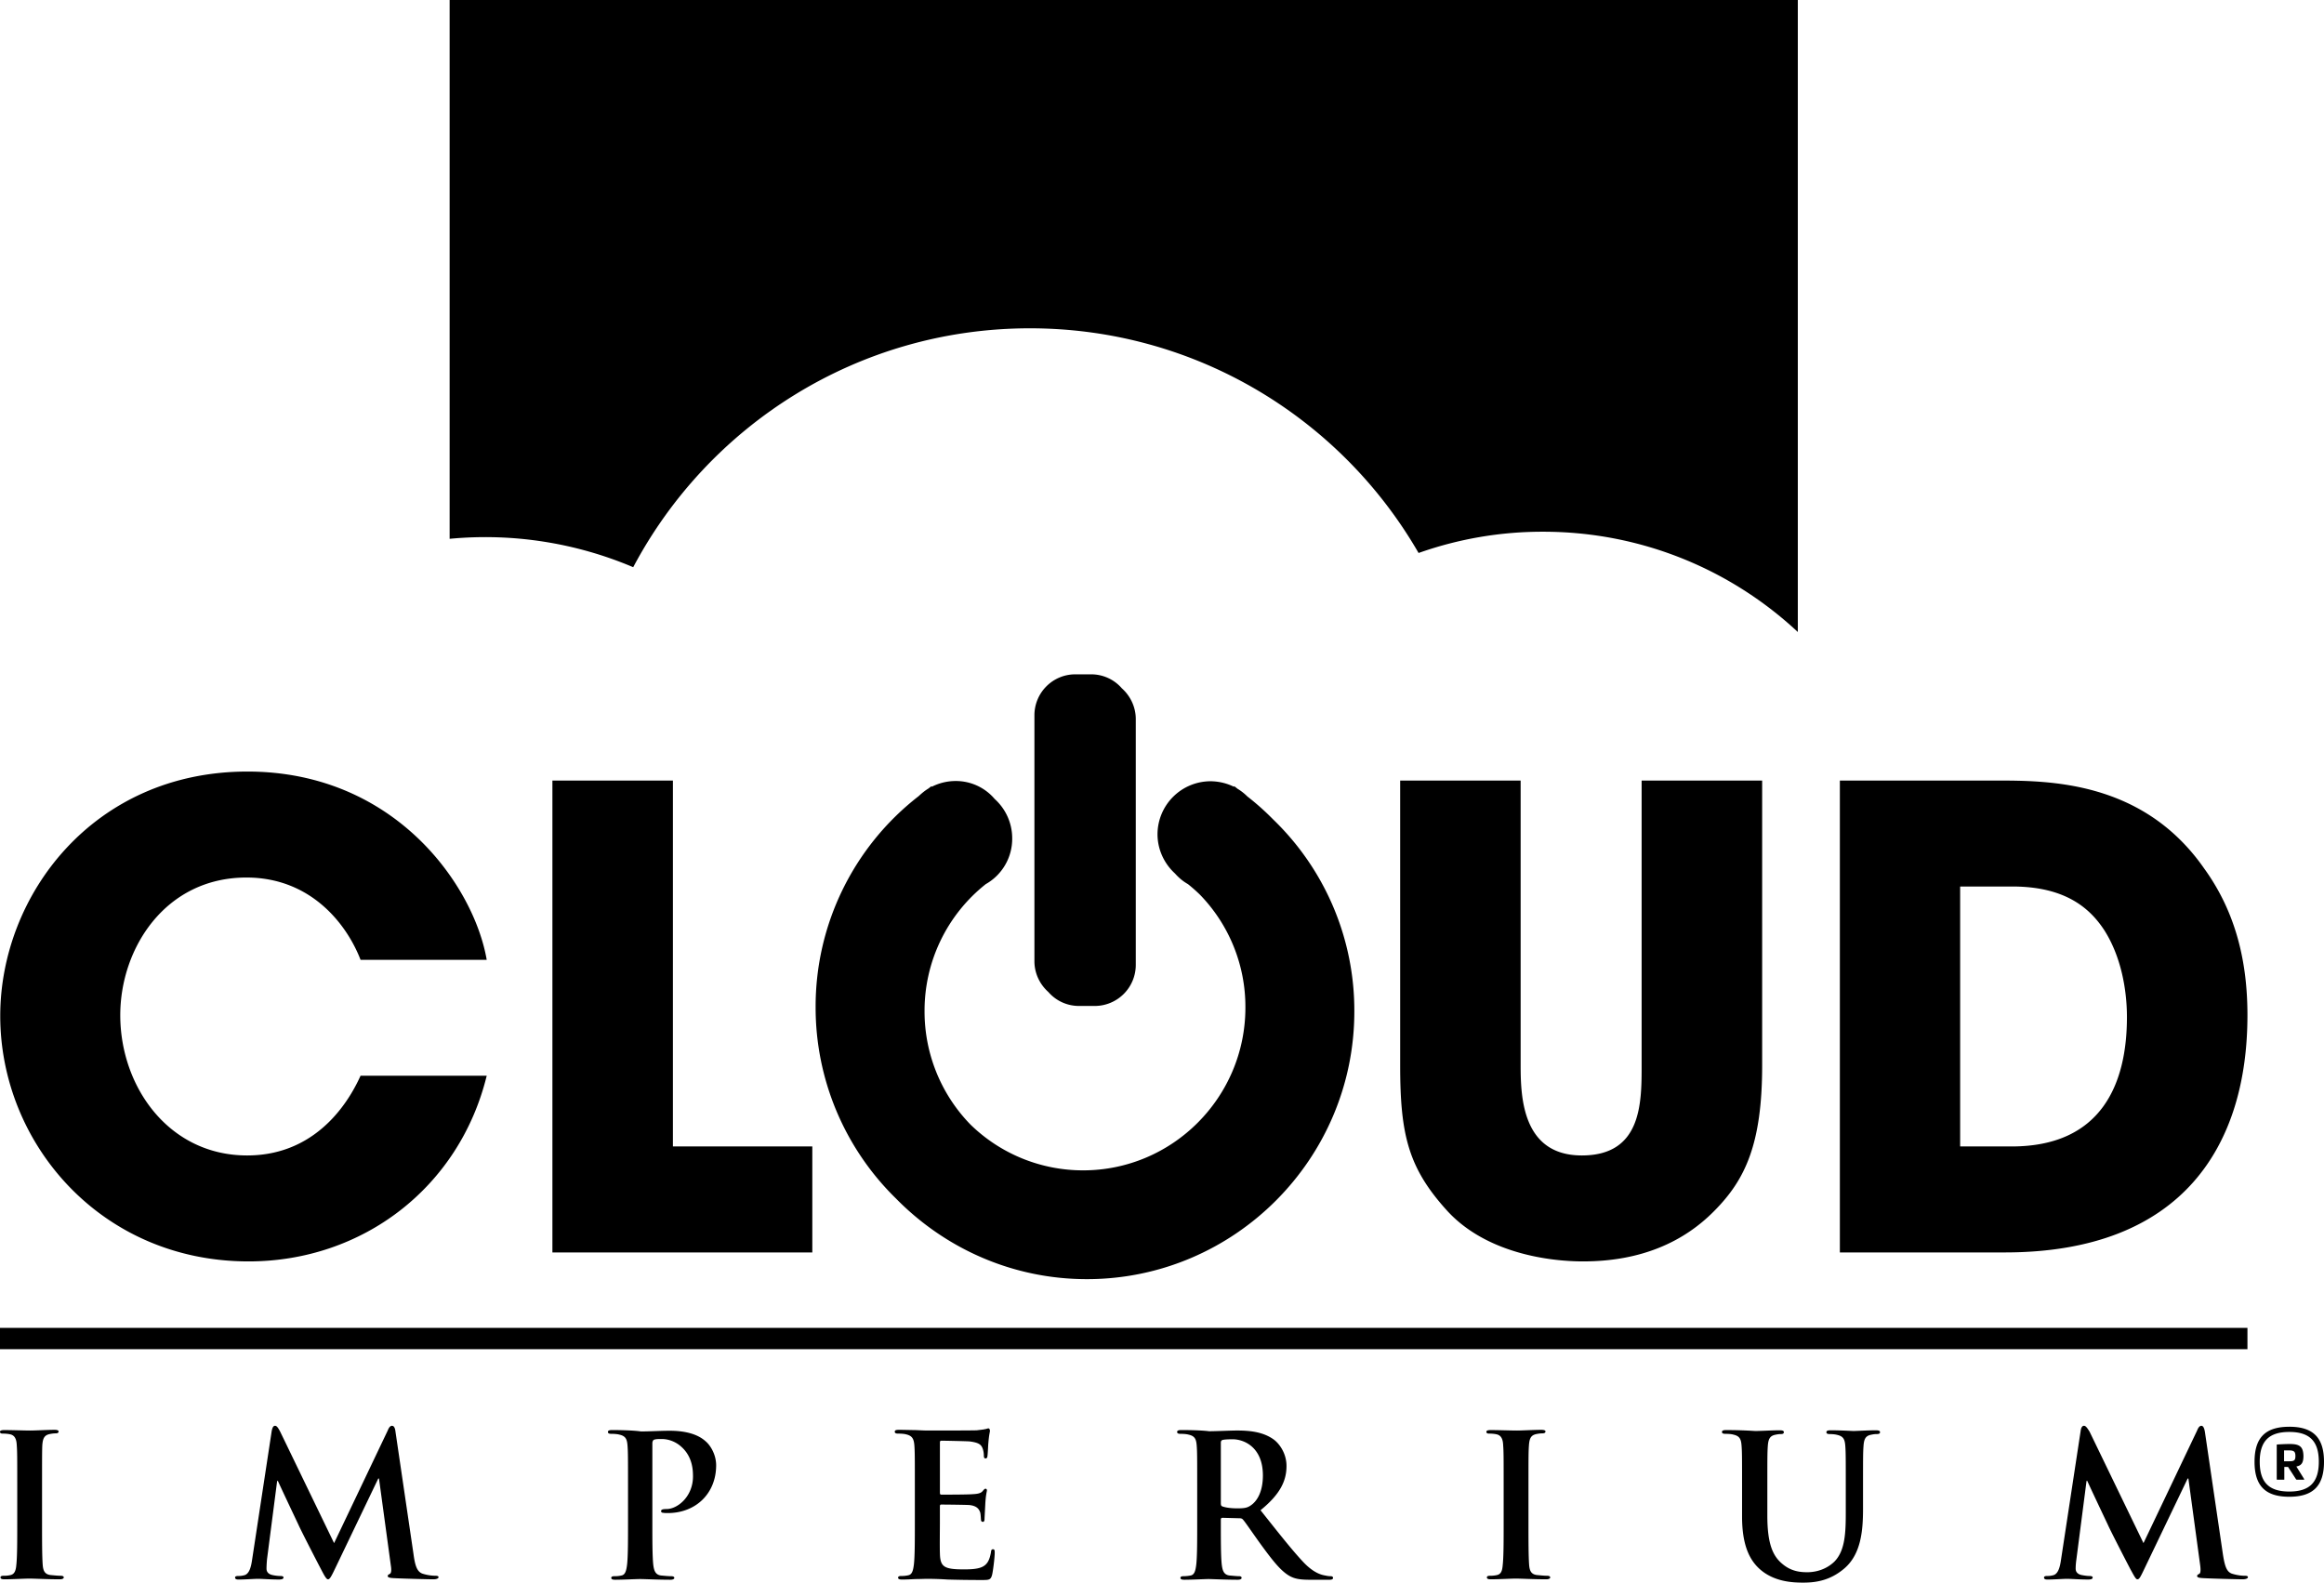 <svg xmlns="http://www.w3.org/2000/svg" width="116" height="79" fill="none" viewBox="0 0 116 79"><path fill="currentColor" d="M114.266 71.22c-1.191 0-1.733.542-1.733 1.747 0 1.204.542 1.747 1.733 1.747S116 74.171 116 72.967s-.542-1.748-1.734-1.748Zm0 .259c1.015 0 1.475.46 1.475 1.488 0 1.027-.46 1.487-1.475 1.487-1.014 0-1.474-.46-1.474-1.487s.46-1.488 1.474-1.488m.024.602c-.212 0-.425.012-.625.024-.024 0-.024.012-.024.023v1.7c0 .024 0 .036.036.036h.318c.024 0 .024 0 .024-.035v-.603h.188l.39.603c.023.035.035.035.07.035h.319c.023 0 .035-.024.023-.035l-.389-.626c.26-.047.354-.19.354-.532-.012-.46-.189-.59-.684-.59m-.283.319h.248c.247 0 .318.059.318.283 0 .225-.071.26-.318.26h-.248zm-100.28-1.228c-.082 0-.13.083-.165.26l-.978 6.423c-.048.33-.13.72-.401.779-.142.035-.213.035-.295.035-.095 0-.154.024-.154.071 0 .095.083.107.177.107.319 0 .79-.036.967-.036s.626.035 1.038.035c.142 0 .236-.023.236-.106 0-.047-.07-.07-.141-.07a2 2 0 0 1-.413-.048c-.165-.035-.295-.13-.295-.319 0-.153.012-.307.024-.46l.507-3.92h.035c.342.744.932 1.984 1.026 2.184.118.272.896 1.783 1.132 2.232.154.295.26.496.342.496s.142-.083.366-.555l2.146-4.475h.036l.59 4.333c.046.272.011.401-.048.425-.07.036-.106.06-.106.106 0 .06.059.095.283.107.39.023 1.757.059 1.993.059.142 0 .26-.036.26-.107 0-.059-.071-.07-.154-.07a2.2 2.2 0 0 1-.613-.095c-.295-.082-.401-.378-.483-.992l-.897-6.092c-.023-.213-.082-.307-.177-.307-.082 0-.153.083-.212.236l-2.677 5.62-2.689-5.56c-.13-.249-.189-.296-.26-.296m90.291 0c-.083 0-.142.083-.165.26l-.979 6.423c-.047.33-.13.72-.401.779-.142.035-.212.035-.295.035-.094 0-.153.024-.153.071 0 .095.082.107.177.107.318 0 .79-.036.979-.036.176 0 .613.035 1.037.035.154 0 .236-.023.236-.106 0-.047-.071-.07-.141-.07-.142 0-.283-.024-.413-.048-.165-.035-.295-.13-.295-.319 0-.153.012-.283.036-.46l.507-3.92h.035c.342.744.932 1.984 1.026 2.184.118.272.896 1.783 1.132 2.232.165.295.26.496.342.496.095 0 .142-.083.366-.555l2.146-4.475h.036l.589 4.333c.036.272.012.401-.047.425-.071.036-.106.06-.106.106 0 .06.059.095.283.107.389.023 1.745.059 1.993.059.13 0 .26-.036.26-.107 0-.059-.071-.07-.154-.07-.13 0-.33-.012-.613-.095-.295-.082-.389-.378-.484-.992l-.896-6.092c-.035-.213-.094-.307-.177-.307s-.153.083-.212.236l-2.677 5.62-2.689-5.56c-.153-.249-.212-.296-.283-.296m-54.686.13c-.047 0-.106.035-.154.035-.082.024-.235.036-.424.06-.189.011-2.146.011-2.465.011-.141 0-.366-.012-.613-.023-.248 0-.53-.012-.802-.012-.153 0-.212.023-.212.094s.059.095.165.095c.141 0 .306.011.389.035.318.07.4.224.425.567.023.319.023.59.023 2.09v1.735c0 .91 0 1.689-.047 2.102-.035.283-.083.508-.283.543a1.5 1.5 0 0 1-.354.035c-.118 0-.153.036-.153.083 0 .07.07.095.2.095.2 0 .448-.012.672-.024.236 0 .449-.012.567-.012q.513 0 1.026.035c.424.012.967.024 1.698.024.377 0 .46 0 .53-.26.048-.2.13-.861.13-1.098 0-.094 0-.177-.082-.177-.071 0-.095.036-.106.154-.071.401-.19.614-.449.732s-.672.118-.92.118c-1.002 0-1.167-.142-1.179-.827-.012-.283 0-1.192 0-1.523v-.79c0-.06.012-.095.06-.095.235 0 1.214.011 1.403.023.365.036.495.19.554.39.024.13.024.26.035.354 0 .047.024.095.095.095.082 0 .082-.107.082-.19l.035-.66c.024-.508.083-.662.083-.72 0-.06-.035-.083-.07-.083-.048 0-.083.047-.154.13-.082.094-.236.13-.472.141-.224.024-1.356.024-1.58.024-.059 0-.07-.036-.07-.106V72.01c0-.07.023-.094.07-.094.2 0 1.227.023 1.403.035.496.06.59.177.66.355a1.1 1.1 0 0 1 .06.354c0 .094.023.141.082.141.071 0 .095-.059.095-.106.023-.118.035-.555.047-.65.035-.448.082-.566.082-.637-.023-.07-.023-.106-.082-.106m-49.096.082c-.153 0-.236.024-.236.083 0 .083.059.095.153.095.118 0 .248.011.354.035.212.047.319.213.33.555.024.319.024.59.024 2.09v1.735c0 .957 0 1.736-.047 2.15-.024.283-.095.448-.283.495a1.4 1.4 0 0 1-.354.036c-.118 0-.153.035-.153.082 0 .071.07.095.2.095.39 0 1.014-.036 1.238-.036.272 0 .885.036 1.534.036.106 0 .188-.036.188-.095 0-.047-.047-.082-.153-.082-.153 0-.366-.024-.507-.036-.295-.035-.366-.224-.39-.484-.035-.425-.035-1.204-.035-2.16v-1.736c0-1.5 0-1.771.012-2.09.024-.342.094-.508.366-.567.118-.023.2-.035.294-.035.095 0 .154-.024.154-.095 0-.059-.083-.082-.2-.082-.378 0-.956.035-1.204.035-.283 0-.908-.023-1.285-.023Zm30.32 0c-.14 0-.212.024-.212.095 0 .07.06.094.166.094.141 0 .306.012.389.036.33.07.4.224.424.567.024.318.024.59.024 2.09V76c0 .91 0 1.688-.047 2.102-.036.283-.083.507-.283.543a1.5 1.5 0 0 1-.354.035c-.118 0-.153.036-.153.083 0 .07.07.094.2.094.39 0 1.014-.035 1.238-.035.26 0 .873.035 1.522.035.106 0 .188-.035.188-.094 0-.047-.047-.083-.153-.083-.153 0-.366-.023-.507-.035-.295-.036-.354-.26-.39-.531-.046-.426-.046-1.205-.046-2.114v-3.944c0-.106.035-.165.082-.188.095-.036.236-.036.378-.036.365 0 .719.142.99.39.554.496.578 1.157.578 1.476 0 1.003-.767 1.629-1.32 1.629-.213 0-.272.035-.272.106s.07.083.118.083c.047.012.153.012.212.012 1.404 0 2.418-.98 2.418-2.385 0-.52-.271-.968-.495-1.17-.154-.14-.602-.554-1.828-.554-.449 0-1.026.035-1.428.035-.294-.047-.92-.07-1.438-.07Zm28.411 0c-.142 0-.212.024-.212.095 0 .07.059.094.165.094.141 0 .306.012.39.036.33.07.4.224.424.567.023.318.023.59.023 2.09V76c0 .91 0 1.688-.047 2.102-.035.283-.083.507-.283.543a2 2 0 0 1-.354.035c-.118 0-.153.036-.153.083 0 .07.07.094.2.094.39 0 1.015-.035 1.203-.035.154 0 .873.035 1.45.035.13 0 .201-.035.201-.094 0-.047-.035-.083-.118-.083-.117 0-.33-.023-.483-.035-.295-.036-.354-.26-.39-.543-.046-.414-.046-1.193-.046-2.114v-.142c0-.058.035-.082.082-.082l.85.023c.07 0 .129.012.176.071.13.142.578.815.979 1.358.554.756.932 1.216 1.344 1.452.26.142.508.19 1.05.19h.932c.118 0 .188-.024.188-.095 0-.047-.035-.083-.117-.083-.083 0-.166-.012-.272-.035-.141-.024-.554-.095-1.097-.673-.577-.614-1.261-1.488-2.134-2.586.99-.803 1.297-1.476 1.297-2.208 0-.661-.39-1.157-.672-1.346-.53-.366-1.191-.425-1.804-.425-.307 0-1.05.036-1.392.036-.236-.036-.85-.06-1.38-.06Zm15.461 0c-.153 0-.236.024-.236.083 0 .083.06.095.154.095.118 0 .247.011.353.035.213.047.319.213.33.555.024.319.024.59.024 2.09v1.735c0 .957 0 1.736-.047 2.15-.023.283-.082.448-.283.495a1.5 1.5 0 0 1-.354.036c-.118 0-.153.035-.153.082 0 .071.07.095.2.095.39 0 1.015-.036 1.239-.036.271 0 .884.036 1.533.036.106 0 .189-.036.189-.095 0-.047-.048-.082-.154-.082-.153 0-.365-.024-.507-.036-.295-.035-.365-.224-.389-.484-.035-.425-.035-1.204-.035-2.16v-1.736c0-1.5 0-1.771.023-2.09.024-.342.094-.508.366-.567.118-.023.2-.035.295-.035s.165-.024.165-.095c0-.059-.083-.082-.213-.082-.377 0-.955.035-1.203.035-.306 0-.931-.023-1.297-.023Zm11.746 0c-.153 0-.224.024-.224.095 0 .07.06.094.177.094.13 0 .307.012.378.036.33.07.4.224.424.567.024.318.024.59.024 2.09v1.44c0 1.428.377 2.16.873 2.61.719.649 1.662.684 2.181.684.637 0 1.345-.106 2.052-.708.826-.709.932-1.866.932-2.964v-1.05c0-1.5 0-1.772.024-2.09.023-.343.094-.508.365-.567.118-.024.177-.036.283-.036.118 0 .177-.023.177-.094s-.07-.095-.212-.095c-.377 0-1.002.036-1.12.036-.012 0-.637-.036-1.133-.036-.141 0-.212.024-.212.095 0 .07.059.094.165.094s.271.012.354.036c.33.07.401.224.425.566.023.32.023.59.023 2.09v1.228c0 1.016-.035 1.901-.566 2.444-.4.39-.92.532-1.356.532-.33 0-.79-.036-1.227-.402-.483-.39-.766-.992-.766-2.42v-1.382c0-1.5 0-1.77.023-2.09.024-.342.095-.507.366-.566.118-.024.177-.036.283-.036.094 0 .153-.023.153-.094s-.07-.095-.212-.095c-.354 0-.979.036-1.215.036a22 22 0 0 0-1.439-.047Zm-24.648.461c.578 0 1.51.401 1.51 1.806 0 .803-.283 1.264-.578 1.476-.177.13-.307.166-.696.166-.248 0-.542-.024-.743-.095-.07-.023-.082-.07-.082-.177v-2.999c0-.083.023-.118.082-.142.083-.023.26-.035.507-.035m-7.854-38.184c-1.132 0-2.04.921-2.04 2.043v12.28c0 .59.259 1.145.695 1.534.39.449.944.697 1.534.697h.79a2.05 2.05 0 0 0 2.04-2.043V35.893c0-.59-.26-1.145-.696-1.535a2.02 2.02 0 0 0-1.533-.697zm-41.324 4.853C4.658 38.514.012 44.69.012 50.711c0 6.364 5.024 12.255 12.395 12.255 5.696 0 10.52-3.695 11.887-9.268h-6.297c-.378.826-1.91 3.979-5.661 3.979-3.915 0-6.333-3.436-6.333-7.002 0-3.341 2.252-6.871 6.297-6.871 3.244 0 5.024 2.361 5.697 4.108h6.297c-.636-3.695-4.575-9.398-11.946-9.398m15.225.449v23.555h12.973v-5.29h-6.958V38.963zm42.315 0V53.19c0 3.471.412 5.124 2.358 7.261 1.935 2.102 5.06 2.515 6.77 2.515 2.925 0 5.06-.992 6.58-2.55 1.498-1.523 2.36-3.282 2.36-7.226V38.963H81.94V53.19c0 1.877 0 4.487-2.984 4.487-2.96 0-3.055-2.893-3.055-4.487V38.963h-6.014Zm21.947 0v23.555h8.232c8.94 0 12.112-5.408 12.112-11.843 0-2.585-.543-5.088-2.158-7.32-3.055-4.392-7.76-4.392-10.402-4.392zm-44.13.023a2.64 2.64 0 0 0-1.192.284l-.023-.024-.154.118c-.177.107-.33.236-.483.378a13.28 13.28 0 0 0-5.142 10.544 13.33 13.33 0 0 0 4.01 9.54c2.43 2.479 5.802 4.026 9.529 4.026 7.359 0 13.35-5.998 13.35-13.366a13.25 13.25 0 0 0-4.057-9.587 13 13 0 0 0-1.286-1.145 2.5 2.5 0 0 0-.483-.378l-.165-.13-.024.024a2.7 2.7 0 0 0-1.167-.272 2.654 2.654 0 0 0-2.642 2.645c0 .756.33 1.464.873 1.96.188.212.4.39.648.531a8 8 0 0 1 .602.532 8.03 8.03 0 0 1 2.264 5.631c0 4.475-3.632 8.124-8.102 8.124a8.04 8.04 0 0 1-5.626-2.291 8.09 8.09 0 0 1-2.287-5.644 8.06 8.06 0 0 1 3.054-6.352 2.6 2.6 0 0 0 1.321-2.29 2.64 2.64 0 0 0-.873-1.96 2.54 2.54 0 0 0-1.946-.898Zm50.133 5.266h2.606c2.678 0 3.881 1.11 4.576 2.16.861 1.335 1.144 3.023 1.144 4.358 0 3.341-1.273 6.458-5.755 6.458h-2.57V44.252ZM0 67.347h112.179v-1.063H0zm31.606-39.034c3.762-7.096 11.216-11.925 19.801-11.925 8.291 0 15.532 4.51 19.4 11.216a18.5 18.5 0 0 1 6.216-1.062c4.918 0 9.387 1.9 12.713 5.006V0H22.443v26.896a18.9 18.9 0 0 1 9.163 1.417"/></svg>